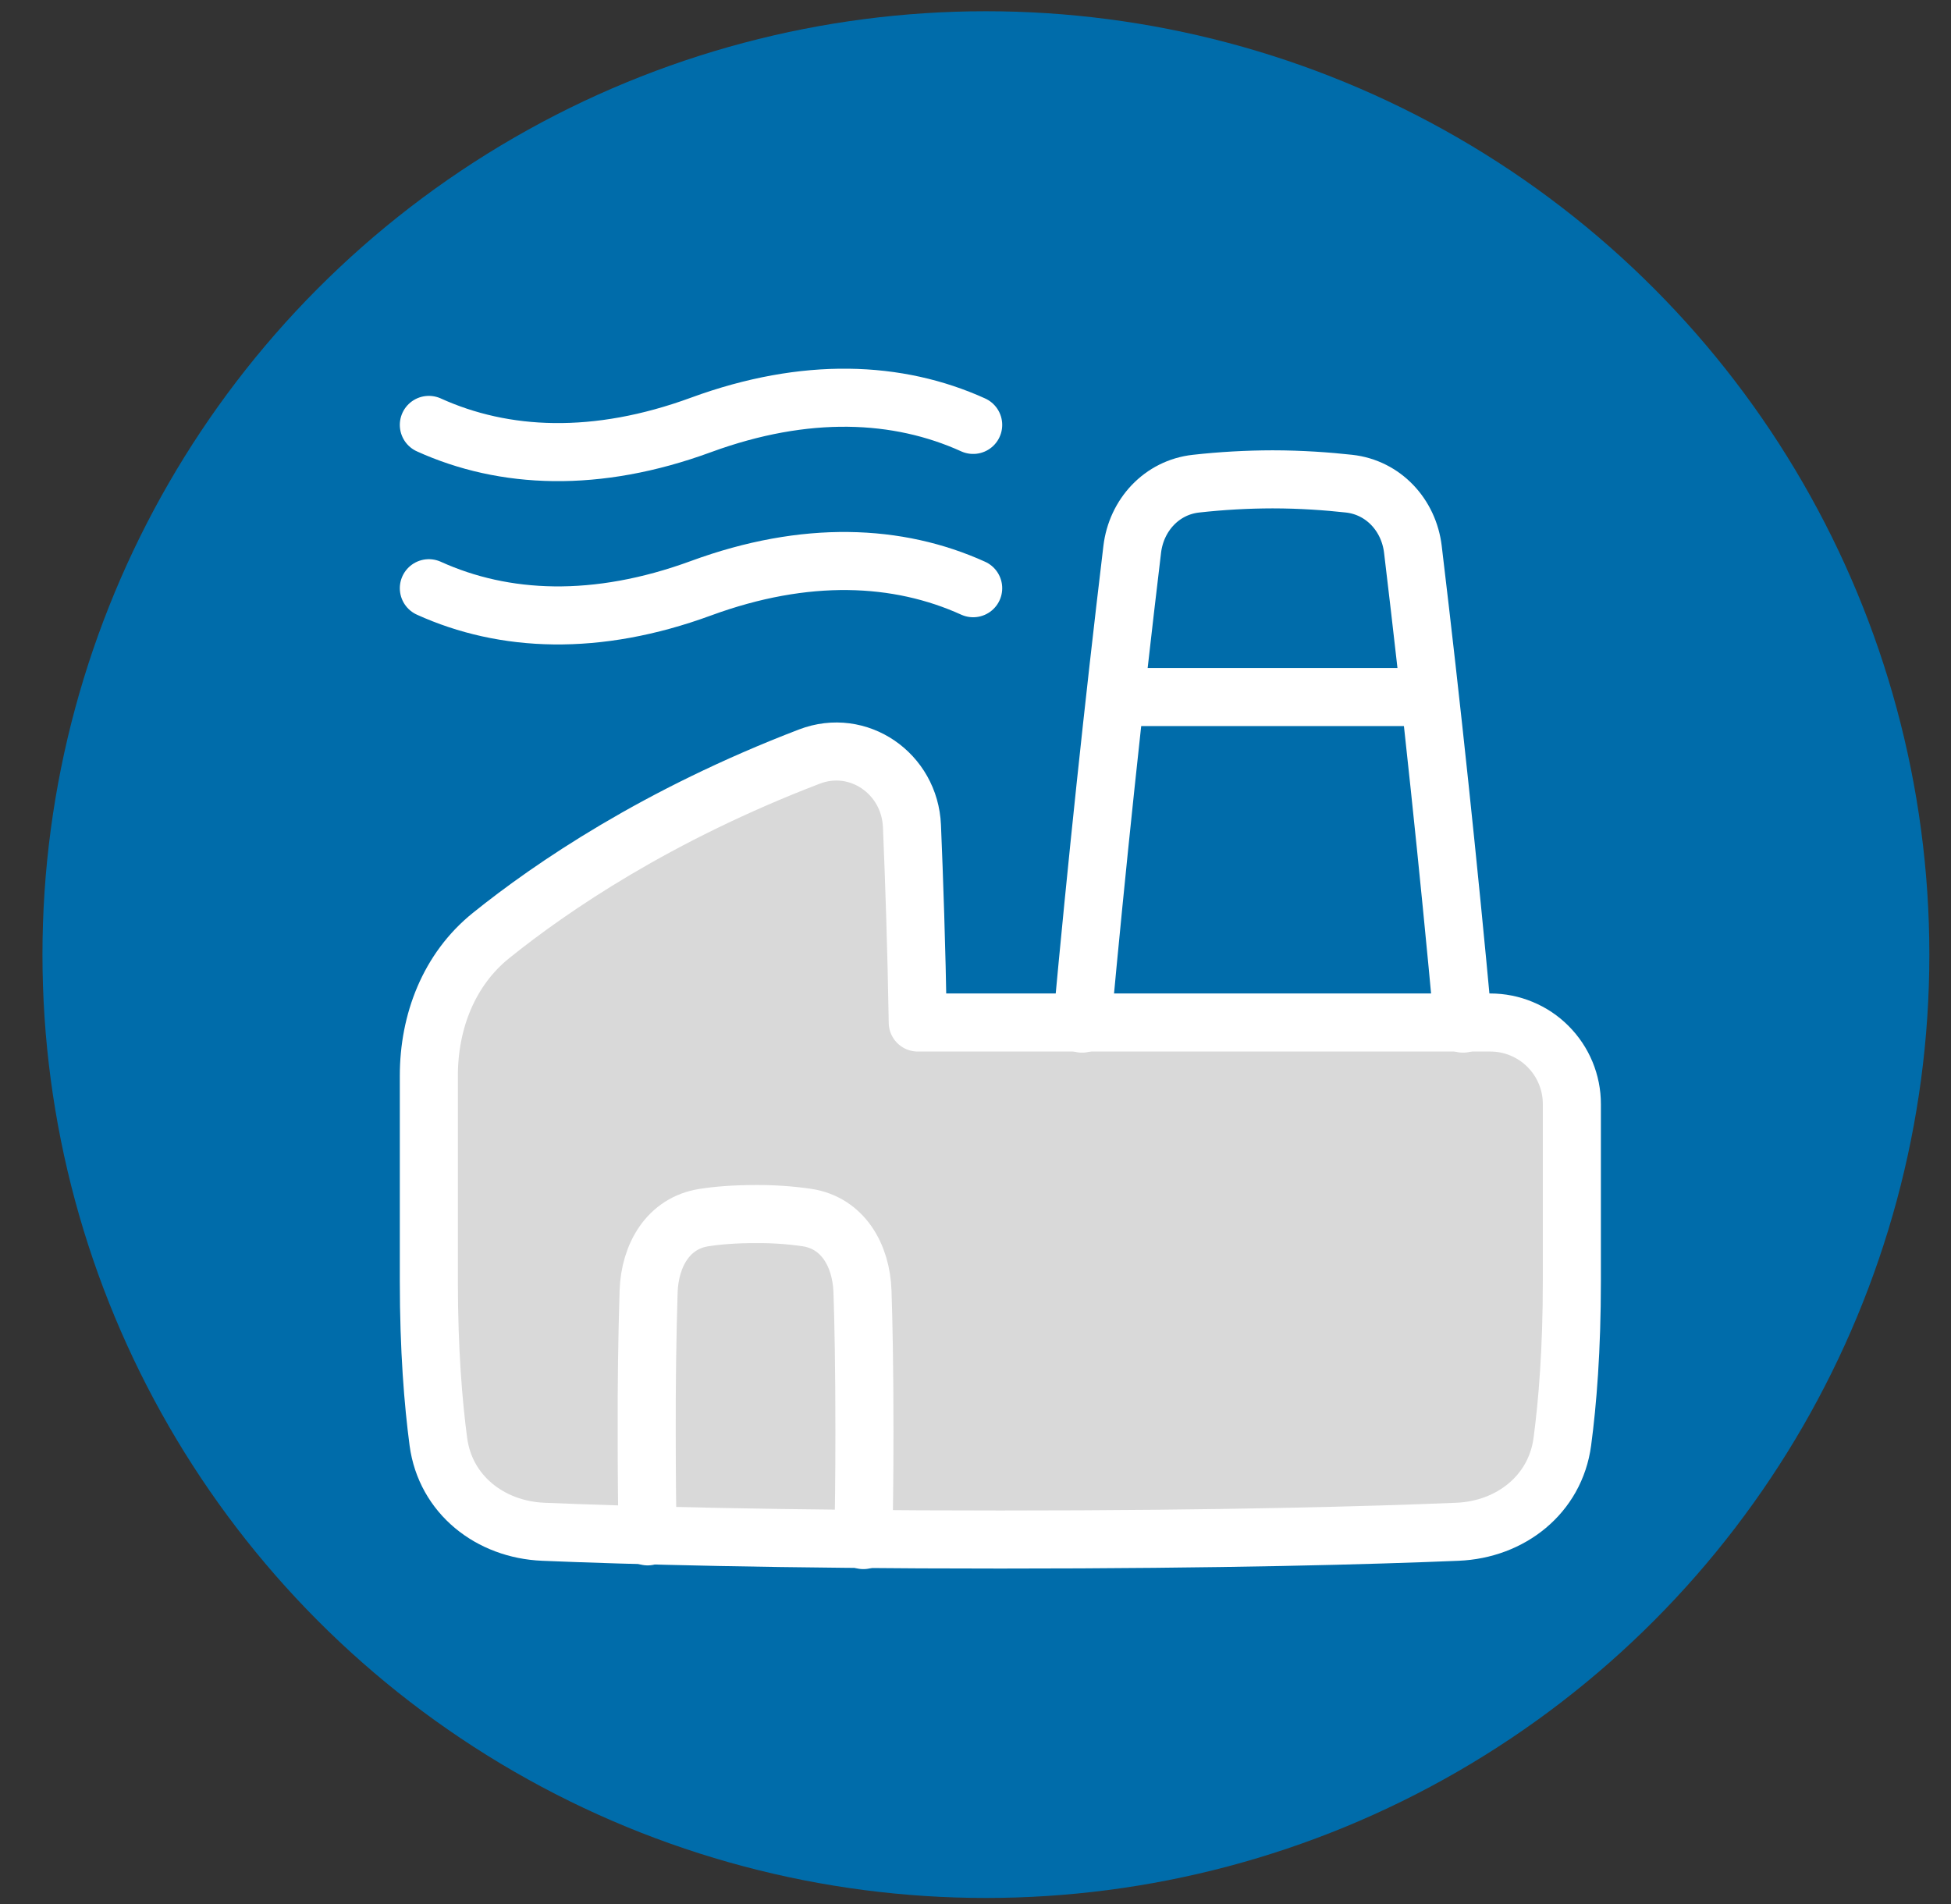 <svg width="42" height="41" viewBox="0 0 42 41" fill="none" xmlns="http://www.w3.org/2000/svg">
<rect x="0" y="0" width="42" height="41" fill="#333333" stroke="none"/>
<circle cx="21.224" cy="20.552" r="20.31" fill="#006CAA"/>
<path d="M29.152 26.138H23.294" stroke="white" stroke-width="1.25" stroke-linecap="round" stroke-linejoin="round"/>
<path d="M29.152 29.067H23.294" stroke="white" stroke-width="1.25" stroke-linecap="round" stroke-linejoin="round"/>
<path d="M30.619 15.007H24.174" stroke="white" stroke-width="1.25" stroke-linecap="round" stroke-linejoin="round"/>
<path d="M20.95 9.148C19.332 8.414 17.344 8.322 15.091 9.148C12.838 9.975 10.85 9.882 9.232 9.148" stroke="white" stroke-width="1.25" stroke-linecap="round" stroke-linejoin="round"/>
<path d="M20.95 12.664C19.332 11.93 17.344 11.837 15.091 12.664C12.838 13.491 10.85 13.398 9.232 12.664" stroke="white" stroke-width="1.25" stroke-linecap="round" stroke-linejoin="round"/>
<path d="M9.232 23.158C9.232 21.995 9.664 20.871 10.57 20.142C11.876 19.091 14.148 17.544 17.423 16.289C18.48 15.884 19.584 16.653 19.632 17.784C19.679 18.905 19.73 20.376 19.757 22.014H32.082C32.313 22.014 32.541 22.059 32.754 22.148C32.968 22.236 33.161 22.365 33.324 22.529C33.487 22.692 33.617 22.886 33.705 23.099C33.793 23.312 33.839 23.541 33.838 23.771V27.579C33.838 29.059 33.745 30.201 33.633 31.04C33.481 32.176 32.52 32.931 31.374 32.978C29.553 33.054 26.352 33.145 21.535 33.145C16.718 33.145 13.518 33.054 11.697 32.978C10.551 32.931 9.589 32.177 9.437 31.04C9.326 30.201 9.232 29.059 9.232 27.581V23.158Z" fill="#D9D9D9" stroke="white" stroke-width="1.25" stroke-linecap="round" stroke-linejoin="round"/>
<path d="M18.586 33.157C18.599 32.564 18.609 31.8 18.609 30.825C18.609 29.419 18.589 28.452 18.567 27.803C18.54 27.026 18.145 26.333 17.376 26.214C17.008 26.16 16.637 26.135 16.265 26.138C15.815 26.138 15.45 26.168 15.155 26.214C14.385 26.333 13.99 27.026 13.963 27.803C13.932 28.81 13.919 29.817 13.922 30.825C13.922 31.758 13.93 32.496 13.942 33.077" stroke="white" stroke-width="1.25" stroke-linecap="round" stroke-linejoin="round"/>
<path d="M23.294 22.038C23.608 18.629 23.967 15.225 24.374 11.827C24.462 11.089 25.009 10.494 25.747 10.413C26.295 10.352 26.845 10.321 27.395 10.32C28.01 10.32 28.577 10.362 29.042 10.413C29.781 10.495 30.328 11.089 30.416 11.827C30.823 15.225 31.182 18.629 31.496 22.038" stroke="white" stroke-width="1.25" stroke-linecap="round" stroke-linejoin="round"/>
</svg>
